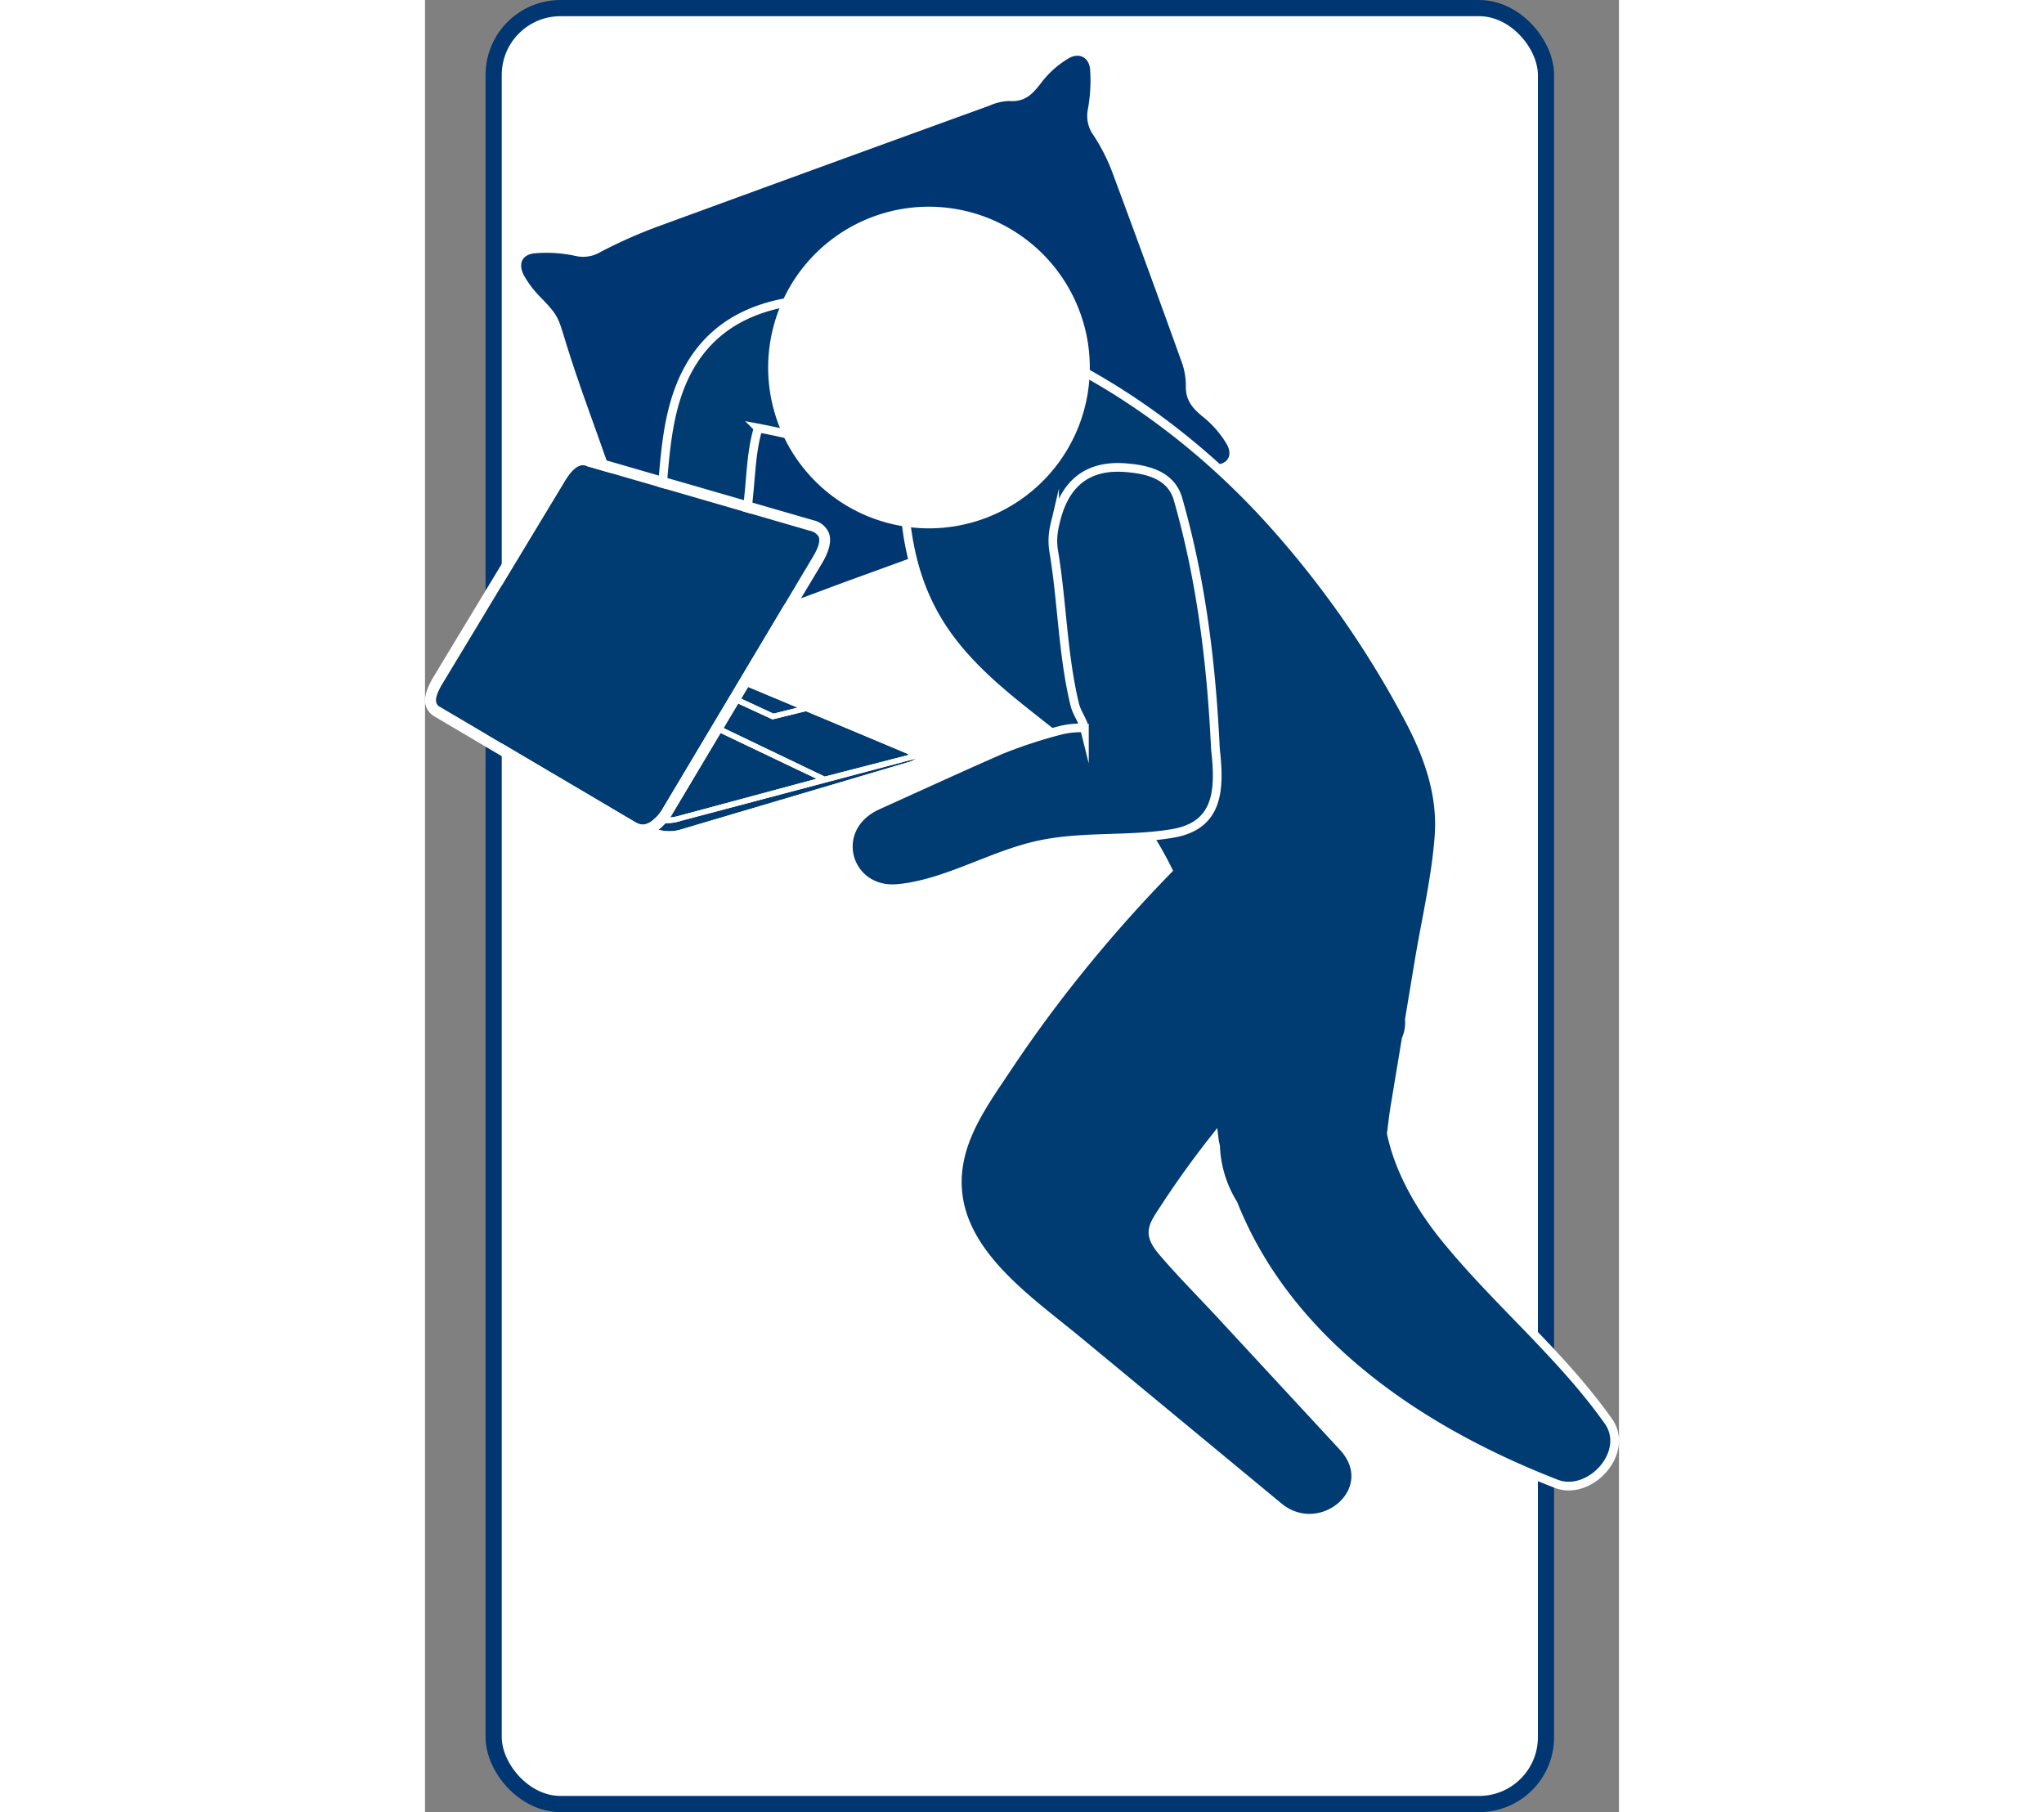 <svg xmlns="http://www.w3.org/2000/svg" viewBox="0 0 214.337 325.27" height="190px"><rect x="0" y="0" width="214.337" height="325.27" fill="#808080" stroke="none"/><title>King Single</title><rect x="12.321" y="1.453" width="188.913" height="322.365" rx="12" ry="12" style="fill:#fff;stroke:#003772;stroke-miterlimit:10;stroke-width:2.905px"></rect><path d="M144.622,79.387A19.005,19.005,0,0,0,140.081,74.169c-1.652-1.369-2.809-2.592-2.721-4.937a13.555,13.555,0,0,0-.949-4.93q-5.979-16.639-12.143-33.212a34.738,34.738,0,0,0-3.578-7.174,5.196,5.196,0,0,1-.935-4.152,29.394,29.394,0,0,0,.404-7.444c-.277-2.693-2.649-3.888-5.013-2.516a17.906,17.906,0,0,0-5.025,4.433c-1.405,1.81-2.558,3.345-5.193,3.124a9.825,9.825,0,0,0-3.912.894Q71.335,29.019,41.687,39.875a88.446,88.446,0,0,0-10.582,4.691,5.271,5.271,0,0,1-3.933.614A25.355,25.355,0,0,0,19.497,44.709c-2.77.323-3.748,2.605-2.438,5.058a18.282,18.282,0,0,0,2.987,3.984c3.237,3.358,3.088,3.376,4.476,7.886,1.782,5.789,3.86,11.489,5.9,17.195,2.635,7.37,5.142,14.798,8.112,22.034,2.543,6.197,2.747,6.092,2.525,12.672-.073,2.175-.116,4.606,2.184,5.795,2.384,1.233,4.123-.532,5.863-1.836a3.377,3.377,0,0,0,1.078-1.054c1.801-3.736,5.2-4.462,8.849-5.475,6.31-1.751,12.406-4.277,18.586-6.492l39.471-14.371c4.503-1.843,8.959-3.799,13.477-5.603a9.799,9.799,0,0,1,3.652-.7c2.652.03,5.333.623,7.943.372C144.833,83.916,145.942,81.777,144.622,79.387Z" style="fill:#003772;stroke:#fff;stroke-miterlimit:10;stroke-width:1.548px"></path><path d="M212.411,255.073c-8.631-12.159-20.133-21.534-29.458-33.074-4.214-5.215-8.059-11.767-9.48-18.548.205-1.696.401-3.362.662-4.937q.994-5.99,1.987-11.98a7.59,7.59,0,0,0,.586-3.535q.869-5.242,1.739-10.484c1.229-7.411,3.037-14.961,3.584-22.453.544-7.435-1.885-14.321-5.301-20.81a175.143,175.143,0,0,0-25.236-36.044C133.683,73.654,110.297,58.979,83.969,54.648c-14.736-2.425-31.493-1.483-37.995,14.331C40.66,81.903,44.851,97.746,36.736,109.583c-5.761,8.403,7.613,16.81,13.358,8.432,6.1-8.898,7.097-19.444,8.101-29.891.344-3.58.507-7.687,1.619-11.292A142.211,142.211,0,0,1,85.863,84.409c-.017,10.86,1.541,21.057,8.319,30.19,6.367,8.58,15.479,14.29,23.469,21.181a65.73,65.73,0,0,1,15.7,20.373q-8.683,8.902-16.478,18.637-6.561,8.181-12.377,16.921c-3.377,5.076-7.297,10.431-8.53,16.507-3.023,14.901,11.457,24.348,21.334,32.517q17.971,14.863,35.942,29.726c7.576,6.266,18.687-3.07,11.545-10.784q-11.013-11.897-22.027-23.794c-3.415-3.689-7.014-7.281-10.28-11.104-2.961-3.466-1.886-4.627.477-8.243,2.714-4.152,5.637-8.186,8.715-12.1.032.266.073.536.132.812.037.175.084.344.122.518.026.387.031.77.073,1.161a21.345,21.345,0,0,0,3.095,9.175c9.854,24.756,33.392,40.674,57.969,50.23C209.072,268.669,216.422,260.725,212.411,255.073Z" style="fill:#003b71;stroke:#fff;stroke-miterlimit:10;stroke-width:1.561px"></path><path d="M117.848,59.836A28.057,28.057,0,1,1,84.41,38.573,28.099,28.099,0,0,1,117.848,59.836Z" style="fill:#fff;stroke:#fff;stroke-miterlimit:10;stroke-width:1.626px"></path><path d="M135.177,89.593c-1.194-4.167-5.163-5.25-8.881-5.596-7.723-.809-11.816,3.153-13.281,10.446a11.495,11.495,0,0,0-.17,4.387c1.539,9.108,1.608,18.622,3.789,27.615.386,1.591,1.355,2.676,1.738,4.219a15.626,15.626,0,0,0-4.028.358,85.371,85.371,0,0,0-10.993,3.595c-7.215,3.147-15.247,6.849-22.092,9.935-8.999,4.057-5.585,15.786,3.623,14.93,8.582-.797,16.705-5.931,25.192-7.794,7.943-1.744,16.351-.743,24.213-2.105,8.347-1.447,8.39-8.116,7.606-15.15C141.18,119.227,139.349,104.152,135.177,89.593Z" style="fill:#003b71;stroke:#fff;stroke-miterlimit:10;stroke-width:1.561px"></path><polygon points="56.754 125.407 62.553 128.096 66.884 127.02 58.001 123.303 56.754 125.407" style="fill:#003b71"></polygon><path d="M69.648,99.925q1.469-2.446,1.028-3.571a2.311,2.311,0,0,0-1.566-1.075L29.127,83.686a1.749,1.749,0,0,0-.783-.196q-1.566,0-3.328,2.984l-21.924,36.292q-1.371,2.298-1.078,3.326a1.188,1.188,0,0,0,.637.782L37.643,147.514a3.025,3.025,0,0,0,1.271.489h.344a3.25,3.25,0,0,0,1.859-.979,3.263,3.263,0,0,0,.488-.439l.049-.049a8.37,8.37,0,0,0,1.176-1.663Z" style="fill:#003b71"></path><path d="M62.504,129.124l-.245-.049-6.044-2.789L53.596,130.688l18.157,8.707L86.924,135.482a9.781,9.781,0,0,0-.929-.44L68.377,127.656l-5.775,1.419Z" style="fill:#003b71"></path><path d="M44.543,145.851q-.267.475-.539.881a8.754,8.754,0,0,0,1.762-.342l24.519-6.603-17.226-8.217Z" style="fill:#003b71"></path><path d="M46.011,147.319a8.446,8.446,0,0,1-2.692.44l-.146-.024a.748.748,0,0,1-.099.122l-.686.685-.488.391a7.151,7.151,0,0,0,4.21-.098l40.325-11.935a4.569,4.569,0,0,0,1.615-.685l-.024-.024Z" style="fill:#003b71"></path><path d="M86.729,133.233l-27.749-11.641,12.382-20.641q1.908-3.278,1.125-5.331a3.932,3.932,0,0,0-2.838-2.25l-39.885-11.542q-3.428-1.322-6.461,3.618l-21.924,36.292Q-.383,124.771.106,126.581A3.468,3.468,0,0,0,1.672,128.586l34.944,20.64a4.643,4.643,0,0,0,2.201.734h.245a10.526,10.526,0,0,0,4.747,1.174,9.336,9.336,0,0,0,2.839-.392l40.326-11.933q2.985-.98,3.034-2.349a2.197,2.197,0,0,0-.587-1.663A10.258,10.258,0,0,0,86.729,133.233Zm-.734,1.809a9.781,9.781,0,0,1,.929.44l-15.171,3.913-18.157-8.707,2.619-4.402,6.044,2.789.245.049.098-.049,5.775-1.419Zm-15.71,4.745-24.519,6.603a8.754,8.754,0,0,1-1.762.342q.273-.406.539-.881l8.516-14.281ZM66.884,127.02l-4.331,1.076-5.799-2.689,1.247-2.104ZM41.605,146.585a3.263,3.263,0,0,1-.488.439,3.25,3.25,0,0,1-1.859.979h-.344a3.025,3.025,0,0,1-1.271-.489L2.651,126.874a1.188,1.188,0,0,1-.637-.782q-.293-1.025,1.078-3.326l21.924-36.292q1.762-2.985,3.328-2.984a1.749,1.749,0,0,1,.783.196L69.11,95.279A2.311,2.311,0,0,1,70.676,96.354q.439,1.125-1.028,3.571L42.83,144.873a8.37,8.37,0,0,1-1.176,1.663Zm44.83-9.685L46.11,148.835a7.151,7.151,0,0,1-4.21.098l.488-.391.686-.685a.748.748,0,0,0,.099-.122l.146.024a8.446,8.446,0,0,0,2.692-.44L88.026,136.191l.024.024A4.569,4.569,0,0,1,86.435,136.9Z" style="fill:#fff"></path></svg>